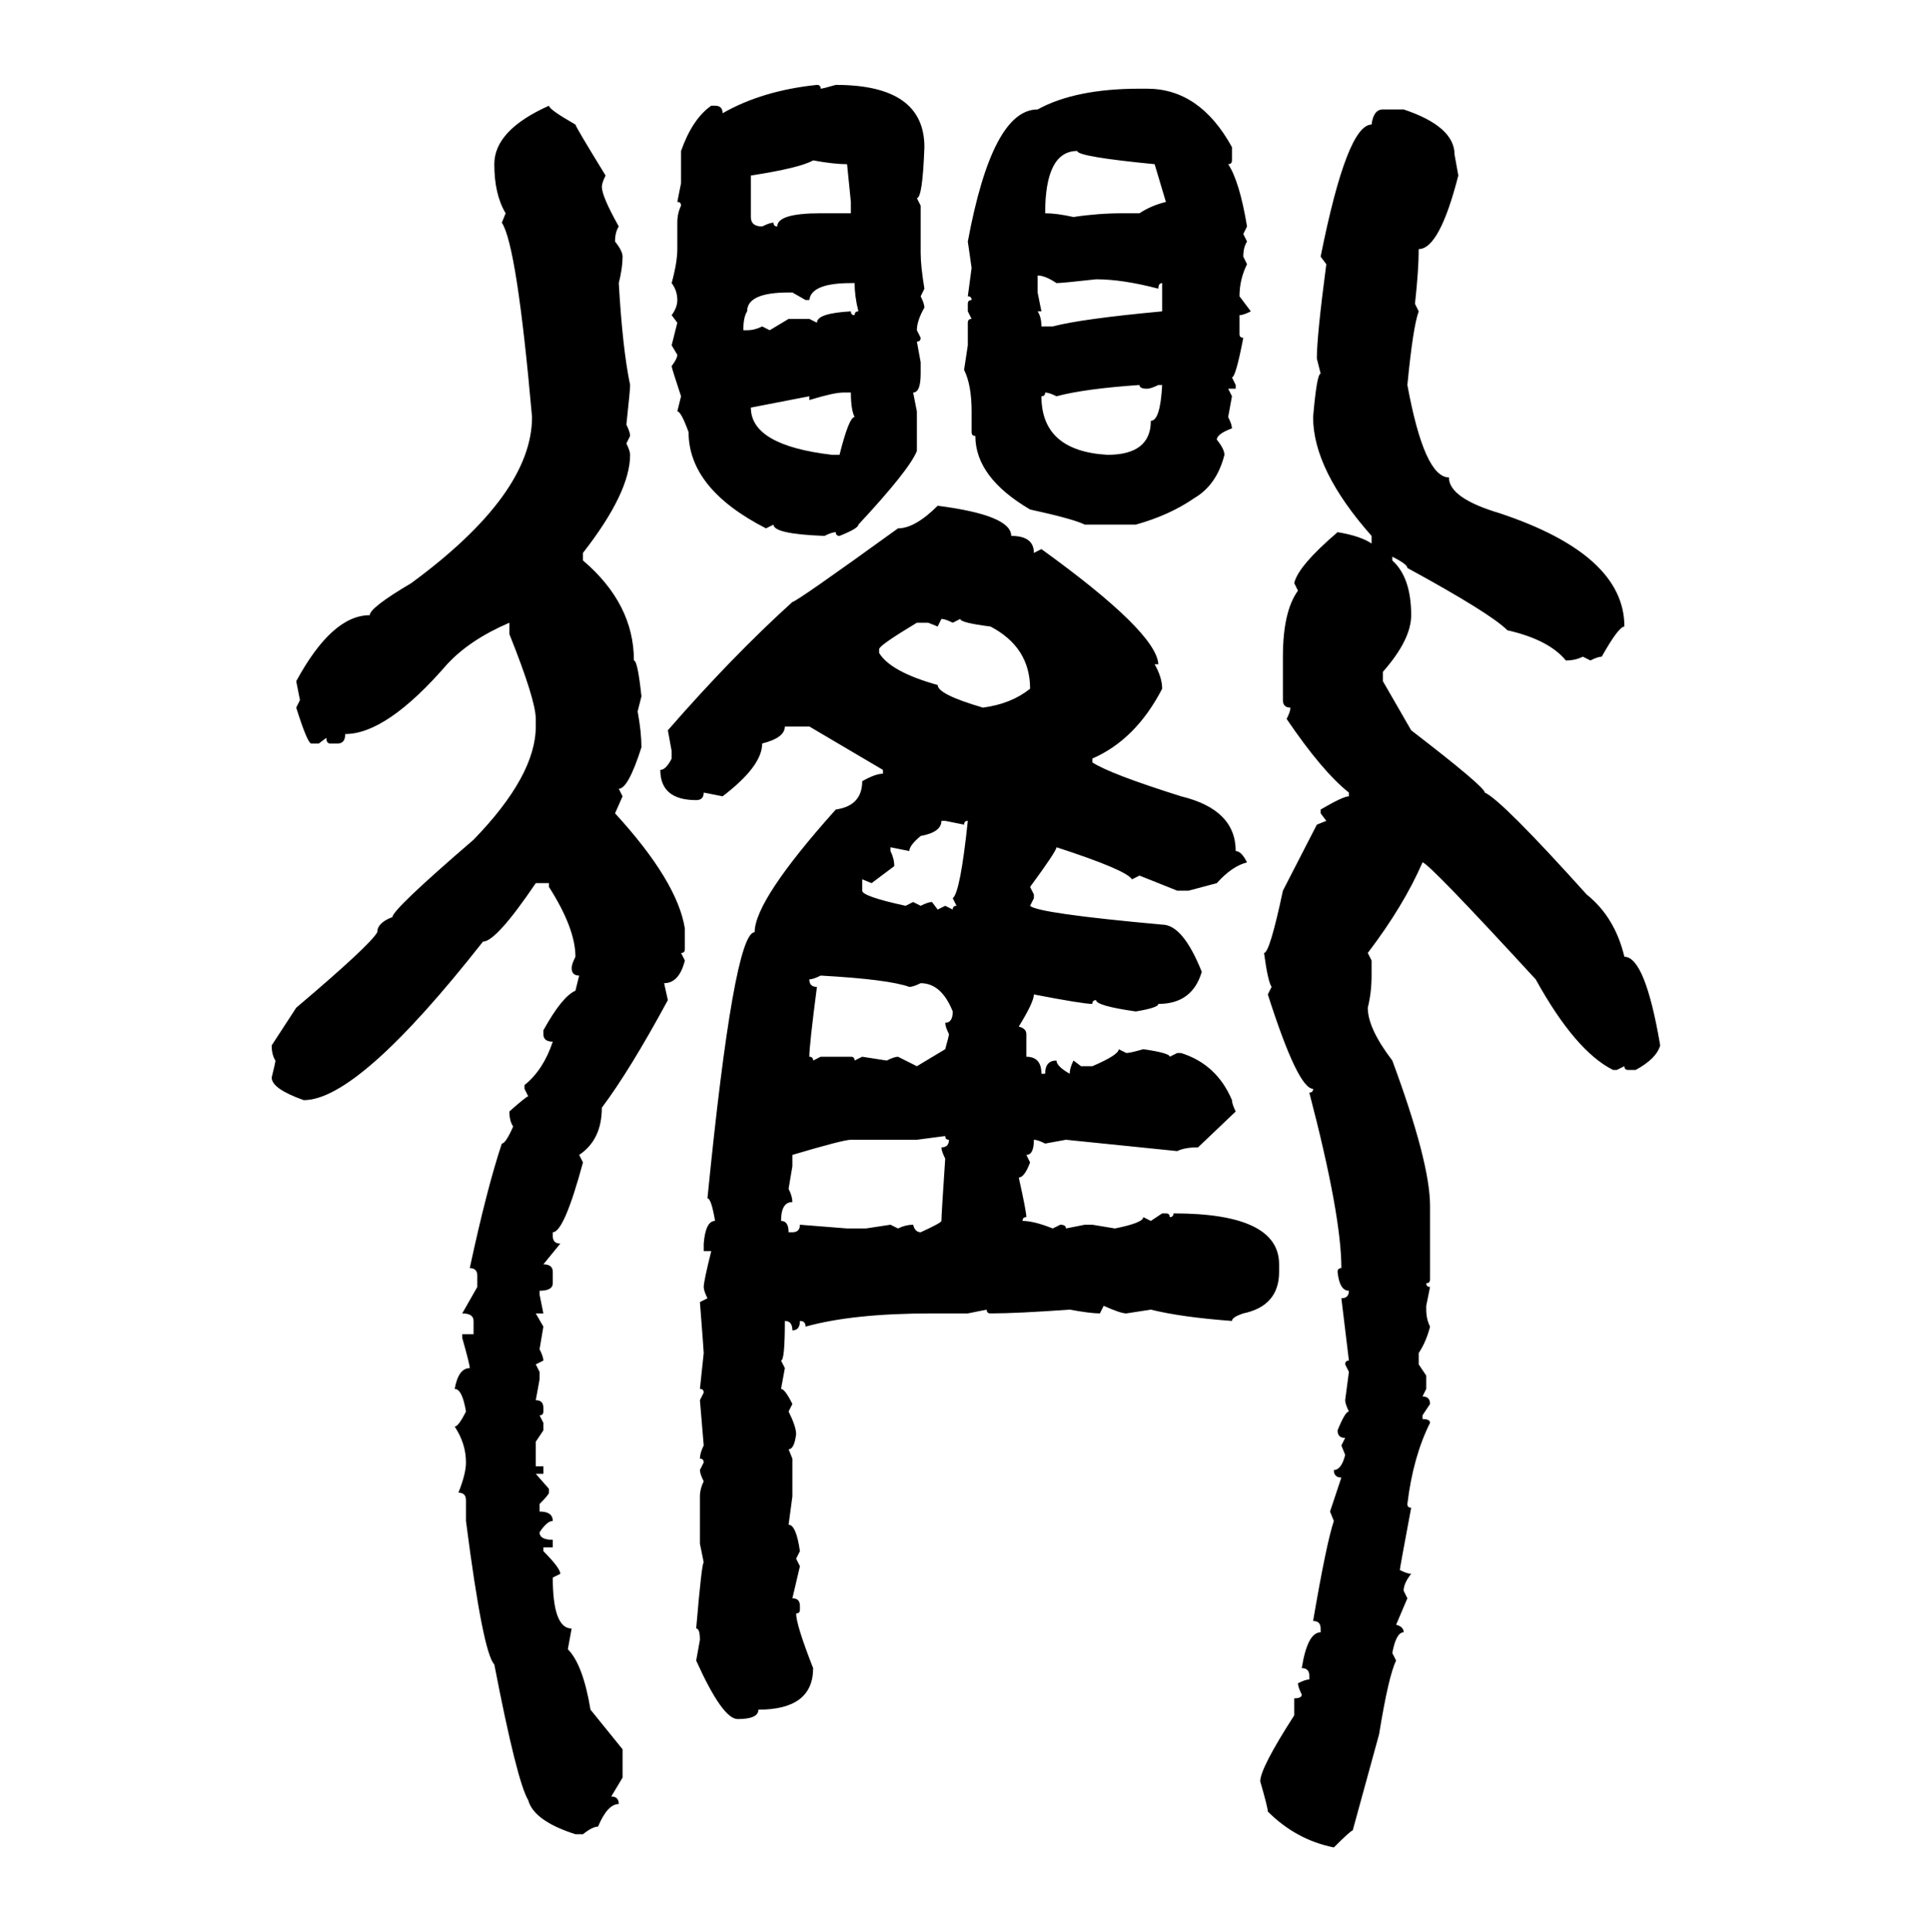 <svg xmlns="http://www.w3.org/2000/svg" xmlns:xlink="http://www.w3.org/1999/xlink" width="299.707" height="300"><path d="M126.86 13.18L126.86 13.18Q127.44 13.18 127.44 13.77L127.44 13.77Q127.73 13.77 129.79 13.18L129.79 13.18Q143.55 13.18 143.55 22.85L143.55 22.85Q143.26 30.76 142.38 30.76L142.38 30.76L142.97 31.93L142.97 39.26Q142.97 41.31 143.55 44.82L143.55 44.82L142.97 46.00Q143.55 47.17 143.55 47.75L143.55 47.75Q142.38 49.80 142.38 51.27L142.38 51.27L142.97 52.44Q142.97 53.03 142.38 53.03L142.38 53.03L142.97 56.25L142.97 58.01Q142.97 60.94 141.80 60.94L141.80 60.94L142.38 63.87L142.38 70.02Q141.21 72.95 133.30 81.45L133.30 81.45Q133.30 82.03 130.37 83.20L130.37 83.20Q129.79 83.20 129.79 82.62L129.79 82.62Q129.20 82.62 128.03 83.20L128.03 83.20Q120.12 82.91 120.12 81.45L120.12 81.45L118.95 82.03Q106.93 75.88 106.93 67.09L106.93 67.09Q105.76 63.87 105.18 63.87L105.18 63.87L105.76 61.52Q104.30 57.13 104.30 56.84L104.30 56.84Q105.18 55.66 105.18 55.08L105.18 55.08L104.30 53.61L105.18 50.10L104.30 48.93Q105.18 47.75 105.18 46.58L105.18 46.58Q105.18 45.12 104.30 43.95L104.30 43.95Q105.18 40.72 105.18 38.67L105.18 38.67L105.18 34.57Q105.18 33.11 105.76 31.93L105.76 31.93Q105.76 31.35 105.18 31.35L105.18 31.35L105.76 28.42L105.76 23.44Q107.52 18.46 110.45 16.41L110.45 16.41L111.04 16.41Q112.21 16.41 112.21 17.58L112.21 17.58Q118.36 14.06 126.86 13.18ZM176.95 13.77L176.95 13.77L178.13 13.77Q186.33 13.77 191.31 22.85L191.31 22.85L191.31 24.90Q191.31 25.49 190.72 25.49L190.72 25.49Q192.48 28.13 193.65 35.16L193.65 35.16L193.07 36.33L193.65 37.50Q193.07 38.38 193.07 39.84L193.07 39.84L193.65 41.02Q192.48 43.36 192.48 46.00L192.48 46.00L194.24 48.34Q193.07 48.93 192.48 48.93L192.48 48.93L192.48 51.86Q192.48 52.44 193.07 52.44L193.07 52.44Q191.89 58.59 191.31 58.59L191.31 58.59L191.89 59.77L191.89 60.35L190.72 60.35L191.31 61.52L190.72 64.75Q191.31 65.92 191.31 66.50L191.31 66.50Q188.96 67.38 188.96 68.26L188.96 68.26Q190.14 69.73 190.14 70.61L190.14 70.61Q188.96 75.29 185.45 77.34L185.45 77.34Q181.64 79.98 176.37 81.45L176.37 81.45L168.46 81.45Q166.70 80.57 159.96 79.10L159.96 79.10Q151.46 74.12 151.46 67.68L151.46 67.68Q150.88 67.68 150.88 67.09L150.88 67.09L150.88 63.87Q150.88 59.77 149.71 57.42L149.71 57.42L150.29 53.61L150.29 50.10Q150.29 49.51 150.88 49.51L150.88 49.51L150.29 48.34L150.29 47.17Q150.29 46.58 150.88 46.58L150.88 46.58Q150.88 46.00 150.29 46.00L150.29 46.00L150.88 41.60L150.29 37.50Q154.10 16.99 161.13 16.99L161.13 16.99Q166.99 13.77 176.95 13.77ZM85.25 16.41L85.25 16.41Q85.25 16.99 89.36 19.34L89.36 19.34Q89.36 19.63 94.04 27.25L94.04 27.25Q93.46 28.42 93.46 29.00L93.46 29.00Q93.46 30.47 96.09 35.16L96.09 35.16Q95.51 36.04 95.51 37.50L95.51 37.50Q96.68 38.96 96.68 39.84L96.68 39.84Q96.68 41.60 96.09 43.95L96.09 43.95Q96.68 54.20 97.85 59.77L97.85 59.77Q97.85 60.64 97.27 65.92L97.27 65.92Q97.85 67.09 97.85 67.68L97.85 67.68L97.27 68.85Q97.85 70.02 97.85 70.61L97.85 70.61Q97.85 76.46 90.53 85.84L90.53 85.84L90.53 87.01Q98.44 93.75 98.44 102.54L98.44 102.54Q99.02 102.54 99.61 108.11L99.61 108.11L99.02 110.45Q99.61 113.67 99.61 116.02L99.61 116.02Q97.56 122.46 96.09 122.46L96.09 122.46L96.68 123.63L95.51 126.27Q105.18 136.82 106.35 144.14L106.35 144.14L106.35 147.36Q106.35 147.95 105.76 147.95L105.76 147.95L106.35 149.12Q105.47 152.64 103.13 152.64L103.13 152.64L103.71 155.27Q97.85 166.11 93.46 171.97L93.46 171.97Q93.46 176.95 89.94 179.30L89.94 179.30L90.53 180.47Q87.60 191.31 85.84 191.31L85.84 191.31L85.84 191.89Q85.84 193.07 87.01 193.07L87.01 193.07L84.38 196.29Q85.84 196.29 85.84 197.46L85.84 197.46L85.84 199.22Q85.84 200.39 83.79 200.39L83.79 200.39L83.79 200.98L84.38 203.91L83.20 203.91L84.38 205.96L83.79 209.47Q84.38 210.64 84.38 211.23L84.38 211.23L83.20 211.82L83.79 212.99L83.79 214.16L83.20 217.38Q84.38 217.38 84.38 218.55L84.38 218.55L84.38 219.14Q84.38 219.73 83.79 219.73L83.79 219.73L84.38 220.90L84.38 222.07L83.20 223.83L83.20 227.64L84.38 227.64L84.38 228.81L83.20 228.81L85.25 231.15L85.25 231.74Q85.25 232.03 83.79 233.50L83.79 233.50L83.79 234.67Q85.84 234.67 85.84 236.13L85.84 236.13Q84.96 236.13 83.79 237.89L83.79 237.89Q83.79 239.06 85.84 239.06L85.84 239.06L85.84 240.23L84.38 240.23L84.38 240.82Q87.01 243.46 87.01 244.34L87.01 244.34L85.84 244.92Q85.84 252.83 88.77 252.83L88.77 252.83L88.18 256.05Q90.53 258.40 91.70 265.43L91.70 265.43L96.68 271.58L96.68 275.98L94.92 278.91Q96.09 278.91 96.09 280.08L96.09 280.08Q94.34 280.08 92.87 283.59L92.87 283.59Q91.99 283.59 90.53 284.77L90.53 284.77L89.36 284.77Q82.91 282.71 82.03 279.49L82.03 279.49Q80.27 276.56 76.76 258.40L76.76 258.40Q75 256.64 72.36 236.13L72.36 236.13L72.36 232.91Q72.36 231.74 71.19 231.74L71.19 231.74Q72.36 228.81 72.36 227.05L72.36 227.05Q72.36 224.12 70.61 221.48L70.61 221.48Q71.19 221.48 72.36 219.14L72.36 219.14Q71.78 215.63 70.61 215.63L70.61 215.63Q71.19 212.40 72.95 212.40L72.95 212.40Q72.95 211.82 71.78 207.71L71.78 207.71L71.78 207.13L73.54 207.13L73.54 205.08Q73.54 203.91 71.78 203.91L71.78 203.91L74.12 199.80L74.12 198.05Q74.12 196.88 72.95 196.88L72.95 196.88Q75.59 184.57 77.93 177.54L77.93 177.54Q78.52 177.54 79.69 174.90L79.69 174.90Q79.10 174.02 79.10 172.56L79.10 172.56Q81.74 170.21 82.03 170.21L82.03 170.21L81.45 169.04L81.45 168.46Q84.38 166.11 85.84 161.72L85.84 161.72Q84.38 161.72 84.38 160.55L84.38 160.55L84.38 159.96Q87.30 154.69 89.36 153.81L89.36 153.81L89.94 151.46Q88.77 151.46 88.77 150.29L88.77 150.29Q88.77 149.71 89.36 148.54L89.36 148.54Q89.36 144.14 85.25 137.70L85.25 137.70L85.25 137.11L83.20 137.11Q77.05 146.19 75 146.19L75 146.19Q55.66 170.80 47.17 170.80L47.17 170.80Q42.19 169.04 42.19 167.29L42.19 167.29Q42.77 164.94 42.77 164.65L42.77 164.65Q42.19 163.77 42.19 162.30L42.19 162.30L46.00 156.45Q57.42 146.78 58.59 144.73L58.59 144.73Q58.59 143.26 60.94 142.38L60.94 142.38Q60.94 141.21 73.54 130.37L73.54 130.37Q83.20 120.41 83.20 112.79L83.20 112.79L83.20 111.62Q83.20 108.69 79.10 98.44L79.10 98.44L79.10 96.68Q72.95 99.32 69.43 103.13L69.43 103.13Q60.06 113.96 53.61 113.96L53.61 113.96Q53.61 115.43 52.44 115.43L52.44 115.43L51.27 115.43Q50.68 115.43 50.68 114.55L50.68 114.55L49.51 115.43L48.34 115.43Q47.75 115.43 46.00 109.86L46.00 109.86L46.58 108.69L46.00 105.76Q51.56 95.51 57.42 95.51L57.42 95.51Q57.42 94.34 63.87 90.53L63.87 90.53Q82.62 76.76 82.62 64.75L82.62 64.75Q80.27 38.09 77.93 34.57L77.93 34.57L78.52 33.11Q76.76 30.18 76.76 25.49L76.76 25.49Q76.76 20.21 85.25 16.41ZM214.75 16.99L214.75 16.99L217.97 16.99Q225.88 19.63 225.88 24.02L225.88 24.02L226.46 27.25Q223.54 38.67 220.31 38.67L220.31 38.67Q220.31 41.89 219.73 47.17L219.73 47.17L220.31 48.34Q219.43 50.68 218.55 59.77L218.55 59.77Q221.19 74.12 225 74.12L225 74.12Q225 77.34 232.91 79.69L232.91 79.69Q252.25 86.13 252.25 97.27L252.25 97.27Q251.37 97.27 248.73 101.95L248.73 101.95Q248.14 101.95 246.97 102.54L246.97 102.54L245.80 101.95Q244.63 102.54 243.16 102.54L243.16 102.54Q240.53 99.32 234.08 97.85L234.08 97.85Q231.45 95.21 218.55 88.18L218.55 88.18Q218.55 87.60 216.21 86.43L216.21 86.43L216.21 87.01Q219.14 89.65 219.14 95.51L219.14 95.51Q219.14 99.32 214.75 104.30L214.75 104.30L214.75 105.76L219.14 113.38Q230.57 122.17 230.57 123.05L230.57 123.05Q233.20 124.22 246.39 138.87L246.39 138.87Q250.78 142.38 252.25 148.54L252.25 148.54Q255.47 148.54 257.81 162.30L257.81 162.30Q257.23 164.36 254.00 166.11L254.00 166.11L252.83 166.11Q252.25 166.11 252.25 165.53L252.25 165.53L251.07 166.11L250.49 166.11Q244.63 163.18 238.48 152.05L238.48 152.05Q221.78 133.89 220.90 133.89L220.90 133.89Q217.97 140.63 212.40 147.95L212.40 147.95L212.99 149.12L212.99 151.46Q212.99 154.10 212.40 156.45L212.40 156.45Q212.40 159.67 216.21 164.65L216.21 164.65Q222.07 180.47 222.07 187.21L222.07 187.21L222.07 198.63Q222.07 199.22 221.48 199.22L221.48 199.22Q221.48 199.80 222.07 199.80L222.07 199.80L221.48 202.73L221.48 203.32Q221.48 204.79 222.07 205.96L222.07 205.96Q221.48 208.30 220.31 210.06L220.31 210.06L220.31 211.82L221.48 213.57L221.48 215.63L220.90 216.80Q222.07 216.80 222.07 217.97L222.07 217.97L220.90 219.73L220.90 220.31Q222.07 220.31 222.07 220.90L222.07 220.90Q219.43 226.17 218.55 233.50L218.55 233.50Q218.55 234.08 219.14 234.08L219.14 234.08Q217.38 243.46 217.38 243.75L217.38 243.75Q218.55 244.34 219.14 244.34L219.14 244.34Q217.97 245.80 217.97 246.97L217.97 246.97L218.55 248.14L216.80 252.25Q217.97 252.54 217.97 253.42L217.97 253.42Q216.80 253.42 216.21 256.64L216.21 256.64L216.80 257.81Q215.63 260.16 214.16 269.24L214.16 269.24L210.06 284.18Q209.77 284.18 207.13 286.82L207.13 286.82Q201.27 285.64 196.88 281.25L196.88 281.25Q196.88 280.66 195.70 276.56L195.70 276.56Q195.70 274.51 200.98 266.31L200.98 266.31L200.98 263.67Q202.15 263.67 202.15 263.09L202.15 263.09Q201.56 261.91 201.56 261.33L201.56 261.33Q202.73 260.74 203.32 260.74L203.32 260.74L203.32 260.16Q203.32 258.98 202.15 258.98L202.15 258.98Q203.03 253.42 205.08 253.42L205.08 253.42L205.08 252.83Q205.08 251.66 203.91 251.66L203.91 251.66Q205.96 239.65 207.13 236.13L207.13 236.13L206.54 234.67L208.30 229.39Q207.13 229.39 207.13 228.22L207.13 228.22Q208.30 228.22 208.89 225.88L208.89 225.88L208.30 224.41L208.89 223.24Q207.71 223.24 207.71 222.07L207.71 222.07Q208.89 219.14 209.47 219.14L209.47 219.14Q208.89 217.97 208.89 217.38L208.89 217.38L209.47 212.99L208.89 211.82Q208.89 211.23 209.47 211.23L209.47 211.23L208.30 201.56Q209.47 201.56 209.47 200.39L209.47 200.39Q208.01 200.39 207.71 197.46L207.71 197.46Q207.71 196.88 208.30 196.88L208.30 196.88Q208.30 188.67 203.32 169.63L203.32 169.63Q203.91 169.63 203.91 169.04L203.91 169.04Q201.56 169.04 196.88 154.39L196.88 154.39L197.46 153.22Q196.88 152.34 196.29 147.95L196.29 147.95Q197.17 147.95 199.22 138.28L199.22 138.28L204.49 128.03L205.96 127.44L205.08 126.27L205.08 125.68Q208.59 123.63 209.47 123.63L209.47 123.63L209.47 123.05Q205.37 119.82 199.80 111.62L199.80 111.62Q200.39 110.45 200.39 109.86L200.39 109.86Q199.22 109.86 199.22 108.69L199.22 108.69L199.22 101.95Q199.22 94.92 201.56 91.70L201.56 91.70L200.98 90.53Q201.56 87.89 207.71 82.62L207.71 82.62Q211.23 83.20 212.99 84.38L212.99 84.38L212.99 83.20Q203.91 72.95 203.91 64.75L203.91 64.75Q204.49 58.01 205.08 58.01L205.08 58.01L204.49 55.66Q204.49 52.15 205.96 41.02L205.96 41.02L205.08 39.84Q209.18 19.34 212.99 19.34L212.99 19.34Q213.28 16.99 214.75 16.99ZM162.30 33.11L162.30 33.11Q164.06 33.11 166.70 33.69L166.70 33.69Q170.51 33.11 174.32 33.11L174.32 33.11L176.95 33.11Q178.71 31.93 181.05 31.35L181.05 31.35L179.30 25.49Q167.29 24.32 167.29 23.44L167.29 23.44Q162.30 23.44 162.30 33.11ZM116.60 27.25L116.60 27.25L116.60 33.69Q116.60 35.16 118.36 35.16L118.36 35.16Q119.53 34.57 120.12 34.57L120.12 34.57Q120.12 35.16 120.70 35.16L120.70 35.16Q120.70 33.11 127.44 33.11L127.44 33.11L132.13 33.11L132.13 31.35L131.54 25.49Q129.49 25.49 126.27 24.90L126.27 24.90Q124.22 26.07 116.60 27.25ZM161.13 42.77L161.13 42.77L161.13 45.41L161.72 48.34L161.13 48.34Q161.72 49.22 161.72 50.68L161.72 50.68L163.48 50.68Q167.87 49.51 180.47 48.34L180.47 48.34L180.47 43.95Q179.88 43.95 179.88 44.82L179.88 44.82Q174.32 43.36 170.21 43.36L170.21 43.36Q164.94 43.95 164.06 43.95L164.06 43.95Q162.30 42.77 161.13 42.77ZM125.68 46.58L125.68 46.58L125.10 46.58L123.05 45.41L122.46 45.41Q116.02 45.41 116.02 48.34L116.02 48.34Q115.43 49.22 115.43 51.27L115.43 51.27L116.02 51.27Q117.19 51.27 118.36 50.68L118.36 50.68L119.53 51.27L122.46 49.51L125.68 49.51L126.86 50.10Q126.86 48.63 132.13 48.34L132.13 48.34Q132.13 48.93 132.71 48.93L132.71 48.93Q132.71 48.34 133.30 48.34L133.30 48.34Q132.71 46.00 132.71 43.95L132.71 43.95L132.13 43.95Q125.98 43.95 125.68 46.58ZM164.06 61.52L164.06 61.52Q162.89 60.94 162.30 60.94L162.30 60.94Q162.30 61.52 161.72 61.52L161.72 61.52Q161.72 70.02 171.97 70.61L171.97 70.61Q178.71 70.61 178.71 65.33L178.71 65.33Q180.18 65.33 180.47 59.77L180.47 59.77L179.88 59.77Q178.71 60.35 178.13 60.35L178.13 60.35Q176.95 60.35 176.95 59.77L176.95 59.77Q168.46 60.35 164.06 61.52ZM125.68 62.11L125.68 62.11L125.68 61.52L116.60 63.28Q116.60 69.14 129.20 70.61L129.20 70.61L130.37 70.61Q131.84 64.75 132.71 64.75L132.71 64.75Q132.13 63.57 132.13 60.94L132.13 60.94L130.96 60.94Q129.49 60.94 125.68 62.11ZM145.61 78.52L145.61 78.52Q157.03 79.98 157.03 83.20L157.03 83.20Q160.55 83.20 160.55 85.84L160.55 85.84L161.72 85.25Q179.59 98.14 179.88 103.13L179.88 103.13L179.30 103.13Q180.47 105.18 180.47 106.93L180.47 106.93Q176.37 114.84 169.63 117.77L169.63 117.77L169.63 118.36Q172.27 120.12 183.40 123.63L183.40 123.63Q191.89 125.68 191.89 132.13L191.89 132.13Q192.77 132.13 193.65 133.89L193.65 133.89Q191.31 134.47 188.96 137.11L188.96 137.11L184.57 138.28L182.81 138.28L176.95 135.94L175.78 136.52Q174.90 135.06 164.06 131.54L164.06 131.54Q164.06 132.13 159.96 137.70L159.96 137.70L160.55 138.87L160.55 139.45L159.96 140.63Q161.13 141.80 180.47 143.55L180.47 143.55Q183.69 143.55 186.62 150.88L186.62 150.88Q185.16 155.86 179.88 155.86L179.88 155.86Q179.88 156.45 176.37 157.03L176.37 157.03Q170.21 156.15 170.21 155.27L170.21 155.27Q169.63 155.27 169.63 155.86L169.63 155.86Q168.16 155.86 160.55 154.39L160.55 154.39Q160.55 155.57 158.20 159.38L158.20 159.38Q159.38 159.67 159.38 160.55L159.38 160.55L159.38 164.06Q161.72 164.06 161.72 166.70L161.72 166.70L162.30 166.70Q162.30 164.65 164.06 164.65L164.06 164.65Q164.06 165.53 166.11 166.70L166.11 166.70Q166.11 165.82 166.70 164.65L166.70 164.65L167.87 165.53L169.63 165.53Q173.73 163.77 173.73 162.89L173.73 162.89L174.90 163.48Q175.49 163.48 177.54 162.89L177.54 162.89Q181.64 163.48 181.64 164.06L181.64 164.06L182.81 163.48L183.40 163.48Q188.96 165.23 191.31 170.80L191.31 170.80Q191.31 171.39 191.89 172.56L191.89 172.56L186.04 178.13Q183.98 178.13 182.81 178.71L182.81 178.71L165.53 176.95L162.30 177.54Q161.13 176.95 160.55 176.95L160.55 176.95Q160.55 179.30 159.38 179.30L159.38 179.30L159.96 180.47Q159.08 182.81 158.20 182.81L158.20 182.81Q159.38 188.09 159.38 188.96L159.38 188.96Q158.79 188.96 158.79 189.55L158.79 189.55Q160.55 189.55 163.48 190.72L163.48 190.72L164.65 190.14Q165.53 190.14 165.53 190.72L165.53 190.72L168.46 190.14L169.63 190.14L173.14 190.72Q177.54 189.84 177.54 188.96L177.54 188.96L178.71 189.55L180.47 188.38L181.05 188.38Q181.64 188.38 181.64 188.96L181.64 188.96Q182.23 188.96 182.23 188.38L182.23 188.38Q198.63 188.38 198.63 196.29L198.63 196.29L198.63 197.46Q198.63 202.73 193.07 203.91L193.07 203.91Q191.31 204.49 191.31 205.08L191.31 205.08Q183.40 204.49 178.71 203.32L178.71 203.32L174.90 203.91Q174.02 203.91 171.39 202.73L171.39 202.73L170.80 203.91Q169.34 203.91 166.11 203.32L166.11 203.32Q157.91 203.91 153.81 203.91L153.81 203.91Q153.22 203.91 153.22 203.32L153.22 203.32L150.29 203.91L144.73 203.91Q132.42 203.91 125.10 205.96L125.10 205.96Q125.10 205.08 124.22 205.08L124.22 205.08Q124.22 206.54 123.05 206.54L123.05 206.54Q123.05 205.08 121.88 205.08L121.88 205.08Q121.88 211.23 121.29 211.23L121.29 211.23L121.88 212.40L121.29 215.63Q121.88 215.63 123.05 217.97L123.05 217.97L122.46 219.14Q123.63 221.48 123.63 222.66L123.63 222.66Q123.34 225 122.46 225L122.46 225L123.05 226.46L123.05 232.32L122.46 236.72Q123.63 236.72 124.22 240.82L124.22 240.82L123.63 241.99L124.22 243.16L123.05 248.14Q124.22 248.14 124.22 249.32L124.22 249.32L124.22 249.90Q124.22 250.49 123.63 250.49L123.63 250.49Q123.63 252.25 126.27 258.98L126.27 258.98Q126.27 265.43 117.77 265.43L117.77 265.43Q117.77 266.89 114.55 266.89L114.55 266.89Q112.21 266.89 108.11 257.81L108.11 257.81L108.69 254.59Q108.69 252.83 108.11 252.83L108.11 252.83Q108.98 242.58 109.28 242.58L109.28 242.58L108.69 239.65L108.69 232.32Q108.69 231.15 109.28 229.98L109.28 229.98Q108.69 228.81 108.69 228.22L108.69 228.22L109.28 227.05Q109.28 226.46 108.69 226.46L108.69 226.46Q108.69 225.59 109.28 224.41L109.28 224.41L108.69 217.38L109.28 216.21Q109.28 215.63 108.69 215.63L108.69 215.63L109.28 210.06Q109.28 209.77 108.69 202.15L108.69 202.15L109.86 201.56Q109.28 200.39 109.28 199.80L109.28 199.80Q109.28 198.93 110.45 194.24L110.45 194.24L109.28 194.24L109.28 193.07Q109.57 189.55 111.04 189.55L111.04 189.55Q110.45 186.04 109.86 186.04L109.86 186.04Q113.96 144.73 117.19 144.73L117.19 144.73Q117.19 139.75 129.79 125.68L129.79 125.68Q133.89 125.10 133.89 121.29L133.89 121.29Q135.94 120.12 137.11 120.12L137.11 120.12L137.11 119.53L125.68 112.79L121.88 112.79Q121.88 114.55 118.36 115.43L118.36 115.43Q118.36 118.95 112.21 123.63L112.21 123.63L109.28 123.05Q109.28 124.22 108.11 124.22L108.11 124.22Q102.54 124.22 102.54 119.53L102.54 119.53Q103.42 119.53 104.30 117.77L104.30 117.77L104.30 116.60L103.71 113.38Q113.67 101.95 123.05 93.46L123.05 93.46Q123.63 93.46 139.45 82.03L139.45 82.03Q142.09 82.03 145.61 78.52ZM146.19 96.09L146.19 96.09L145.61 97.27L144.14 96.68L142.38 96.68Q136.52 100.20 136.52 100.78L136.52 100.78L136.52 101.37Q138.28 104.30 145.61 106.35L145.61 106.35Q145.61 107.81 152.64 109.86L152.64 109.86Q157.03 109.28 159.96 106.93L159.96 106.93Q159.96 100.49 153.81 97.27L153.81 97.27Q149.12 96.68 149.12 96.09L149.12 96.09L147.95 96.68Q146.78 96.09 146.19 96.09ZM146.78 127.44L146.19 127.44Q146.19 129.20 142.97 129.79L142.97 129.79Q141.21 131.25 141.21 132.13L141.21 132.13L138.28 131.54L138.28 132.13Q138.87 133.30 138.87 134.47L138.87 134.47L135.35 137.11L133.89 136.52L133.89 138.28Q133.89 139.16 140.63 140.63L140.63 140.63L141.80 140.04L142.97 140.63Q144.14 140.04 144.73 140.04L144.73 140.04L145.61 141.21L146.78 140.63L147.95 141.21Q147.95 140.63 148.54 140.63L148.54 140.63L147.95 139.45Q149.12 138.57 150.29 127.44L150.29 127.44Q149.71 127.44 149.71 128.03L149.71 128.03L146.78 127.44ZM125.68 152.05L125.68 152.05Q125.68 153.22 126.86 153.22L126.86 153.22Q125.68 162.30 125.68 164.06L125.68 164.06Q126.27 164.06 126.27 164.65L126.27 164.65L127.44 164.06L132.13 164.06Q132.71 164.06 132.71 164.65L132.71 164.65L133.89 164.06L137.70 164.65Q138.87 164.06 139.45 164.06L139.45 164.06L142.38 165.53L146.78 162.89Q147.36 160.84 147.36 160.55L147.36 160.55Q146.78 159.38 146.78 158.79L146.78 158.79Q147.95 158.79 147.95 157.03L147.95 157.03Q146.19 152.64 142.97 152.64L142.97 152.64Q141.80 153.22 141.21 153.22L141.21 153.22Q137.99 152.05 127.44 151.46L127.44 151.46Q126.27 152.05 125.68 152.05ZM146.78 176.37L142.38 176.95L132.13 176.95Q130.96 176.95 123.05 179.30L123.05 179.30L123.05 181.05L122.46 184.57Q123.05 185.74 123.05 186.62L123.05 186.62Q121.29 186.62 121.29 189.55L121.29 189.55Q122.46 189.55 122.46 191.31L122.46 191.31L123.05 191.31Q124.22 191.31 124.22 190.14L124.22 190.14L131.54 190.72L134.47 190.72L138.28 190.14L139.45 190.72Q140.63 190.14 141.80 190.14L141.80 190.14Q142.09 191.31 142.97 191.31L142.97 191.31Q146.19 189.84 146.19 189.55L146.19 189.55Q146.19 188.67 146.78 179.88L146.78 179.88Q146.19 178.71 146.19 178.13L146.19 178.13Q147.36 178.13 147.36 176.95L147.36 176.95Q146.78 176.95 146.78 176.37L146.78 176.37Z"/></svg>